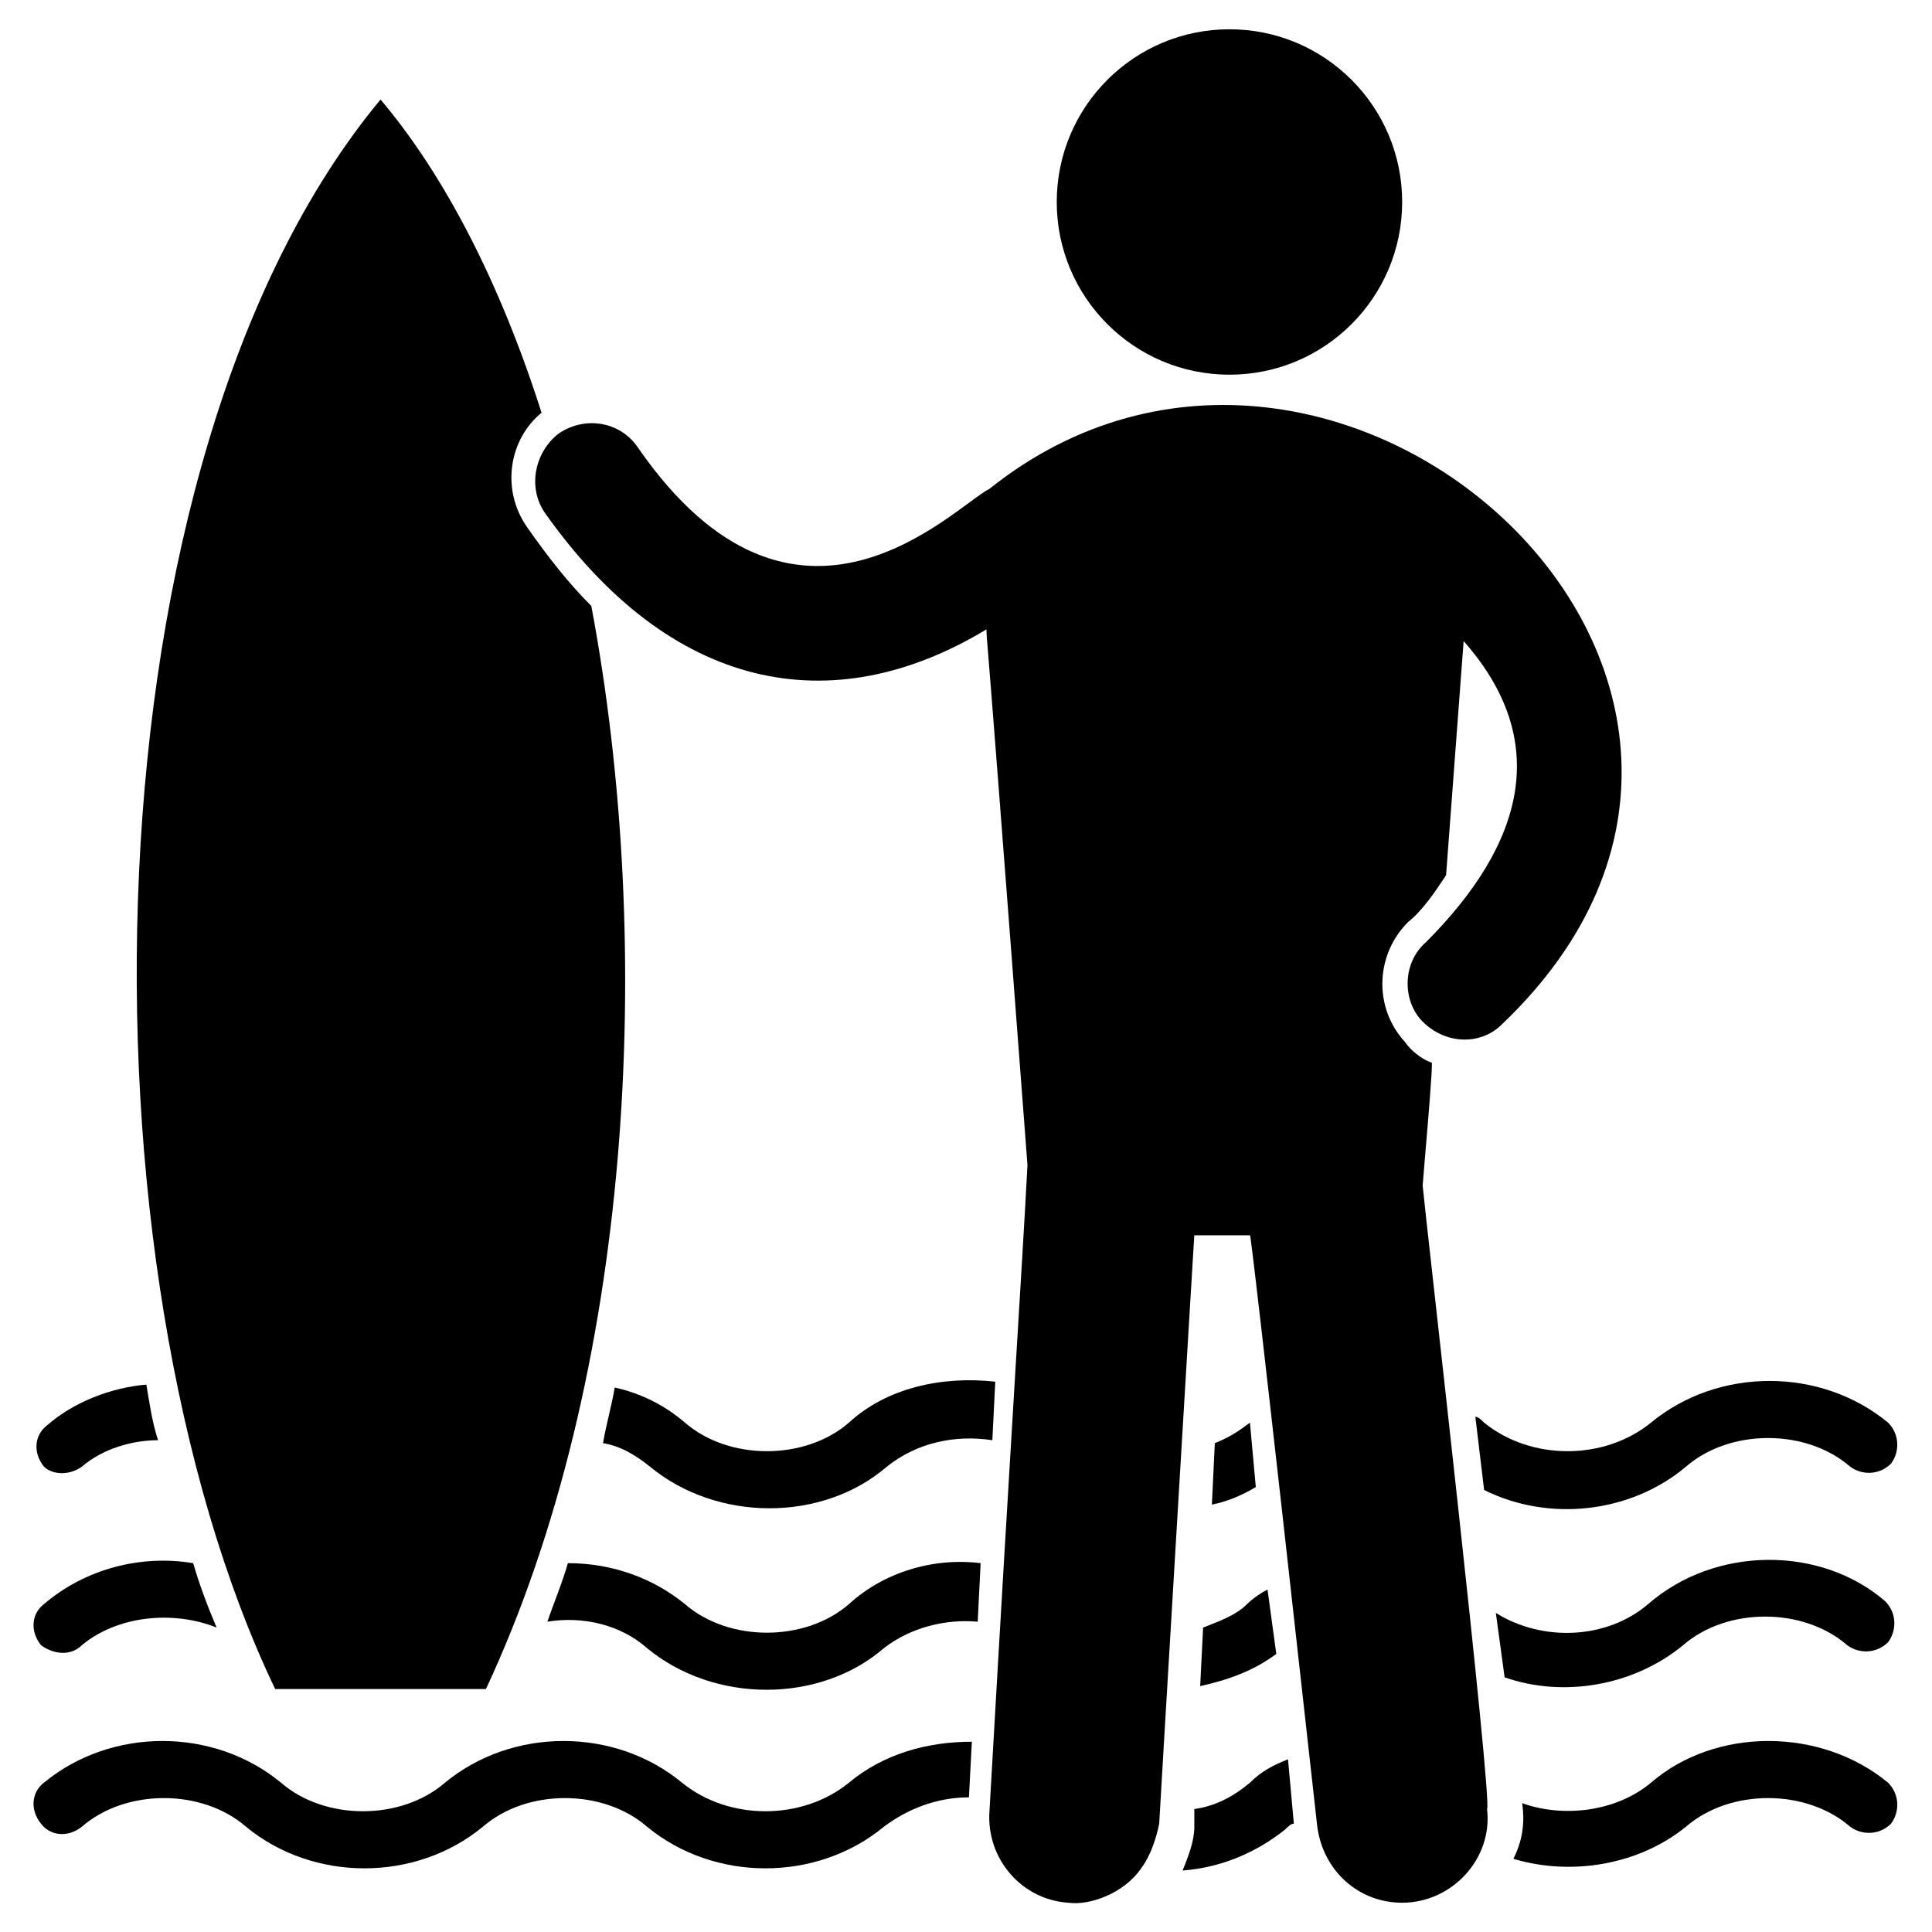 <svg id="Layer_1" height="512" viewBox="0 0 66 66" width="512" xmlns="http://www.w3.org/2000/svg"><g id="XMLID_1161_"><path id="XMLID_1162_" d="m2.8 50.1c.7-.6 1.7-.9 2.6-.9-.2-.6-.3-1.3-.4-1.9-1.2.1-2.5.6-3.4 1.4-.4.3-.5.9-.1 1.4.3.3.9.3 1.3 0z"/><path id="XMLID_1163_" d="m29 48.6c-1.5 1.3-4.1 1.3-5.6 0-.7-.6-1.5-1-2.4-1.2-.1.6-.3 1.3-.4 1.9.6.1 1.1.4 1.6.8 2.3 1.9 5.9 1.9 8.1 0 1-.8 2.3-1.1 3.6-.9l.1-2c-1.8-.2-3.7.2-5 1.4z"/><path id="XMLID_1164_" d="m42.7 48.6c-.4.3-.7.5-1.2.7l-.1 2.1c.5-.1 1-.3 1.5-.6z"/><path id="XMLID_1165_" d="m50.7 48.6c-.1-.1-.2-.2-.3-.2l.3 2.5c2.2 1.1 5 .8 6.9-.8 1.5-1.3 4.1-1.3 5.6 0 .4.3 1 .3 1.4-.1.3-.4.3-1-.1-1.4-2.3-1.9-5.8-1.9-8.1 0-1.6 1.3-4.1 1.3-5.7 0z"/><path id="XMLID_1166_" d="m2.8 56.2c1.2-1 3.1-1.2 4.6-.6-.3-.7-.6-1.5-.8-2.2-1.8-.3-3.7.2-5.1 1.4-.4.3-.5.9-.1 1.4.4.3 1 .4 1.4 0z"/><path id="XMLID_1167_" d="m29 54.8c-1.5 1.3-4.1 1.3-5.6 0-1.1-.9-2.5-1.4-4-1.4-.2.7-.5 1.4-.7 2 1.2-.2 2.5.1 3.4.9 2.3 1.9 5.9 1.9 8.1 0 .9-.7 2.1-1 3.2-.9l.1-2c-1.6-.2-3.3.3-4.5 1.4z"/><path id="XMLID_1168_" d="m41 57.6c.9-.2 1.8-.5 2.6-1.1l-.3-2.2c-.2.1-.5.3-.7.5-.4.4-1 .6-1.5.8z"/><path id="XMLID_1169_" d="m56.3 54.8c-1.4 1.2-3.6 1.3-5.2.3l.3 2.2c2 .7 4.4.3 6.1-1.1 1.5-1.3 4.1-1.3 5.6 0 .4.3 1 .3 1.4-.1.3-.4.3-1-.1-1.4-2.2-1.9-5.8-1.9-8.1.1z"/><path id="XMLID_1170_" d="m23.3 60.9c-2.3-1.9-5.8-1.9-8.1 0-1.5 1.3-4.1 1.3-5.6 0-2.3-1.9-5.8-1.9-8.1 0-.4.3-.5.9-.1 1.4.3.4.9.5 1.4.1 1.5-1.3 4.1-1.3 5.6 0 2.3 1.9 5.8 1.9 8.1 0 1.5-1.3 4.1-1.3 5.6 0 2.3 1.9 5.8 1.9 8.1 0 .8-.6 1.8-1 2.9-1l.1-1.9c-1.5 0-3 .4-4.2 1.4-1.6 1.3-4.1 1.3-5.7 0z"/><path id="XMLID_1171_" d="m42.7 60.9c-.6.5-1.2.8-1.9.9v.6c0 .5-.2 1-.4 1.5 1.3-.1 2.5-.6 3.5-1.4.1-.1.2-.2.3-.2l-.2-2.2c-.5.2-.9.4-1.3.8z"/><path id="XMLID_1172_" d="m56.4 60.9c-1.2 1-3 1.2-4.4.7.1.7 0 1.3-.3 1.9 2 .6 4.3.2 5.9-1.1 1.5-1.3 4.1-1.3 5.6 0 .4.3 1 .3 1.4-.1.3-.4.3-1-.1-1.4-2.3-1.9-5.9-1.9-8.1 0z"/><path id="XMLID_1173_" d="m16.6 57.7h-7.2c-6.9-14.4-6.7-41.9 3.6-54.3 2.2 2.6 4.1 6.3 5.5 10.7-1.1.9-1.4 2.6-.5 3.9.7 1 1.4 1.9 2.2 2.7 2.2 11.7 1.4 26.3-3.6 37z"/><circle id="XMLID_1174_" cx="42" cy="6.9" r="5.9"/><path id="XMLID_1175_" d="m48.6 40.5c0-.1.4-4.5.3-4.2-.3-.1-.7-.4-.9-.7-1.1-1.2-1-3 .1-4.1.5-.4.9-1 1.3-1.6l.6-8c3 3.4 2.1 6.9-1.3 10.3-.8.7-.8 2-.1 2.7.8.8 2 .8 2.7.1 12.2-11.6-5.6-27.8-17.5-18.3-1.2.6-6.6 6.4-12-1.4-.6-.9-1.8-1.1-2.7-.5-.8.6-1.1 1.8-.5 2.7 4.3 6.1 9.8 7.2 15.1 4 .1 1.9-.5-6.8 1.4 18.3-.2 3.8-.5 8.1-1.3 22.1-.1 1.6 1.1 3 2.7 3.1.7.1 1.9-.3 2.5-1.2.3-.4.5-1 .6-1.5 0-.1 1.2-20.2 1.2-20.1.1 0 2 0 1.9 0 0-.2.3 2.2 2.3 20.2.2 1.5 1.4 2.6 2.9 2.6 1.7 0 3.1-1.5 2.9-3.2.2-.2-2.1-20.2-2.2-21.3z"/></g></svg>